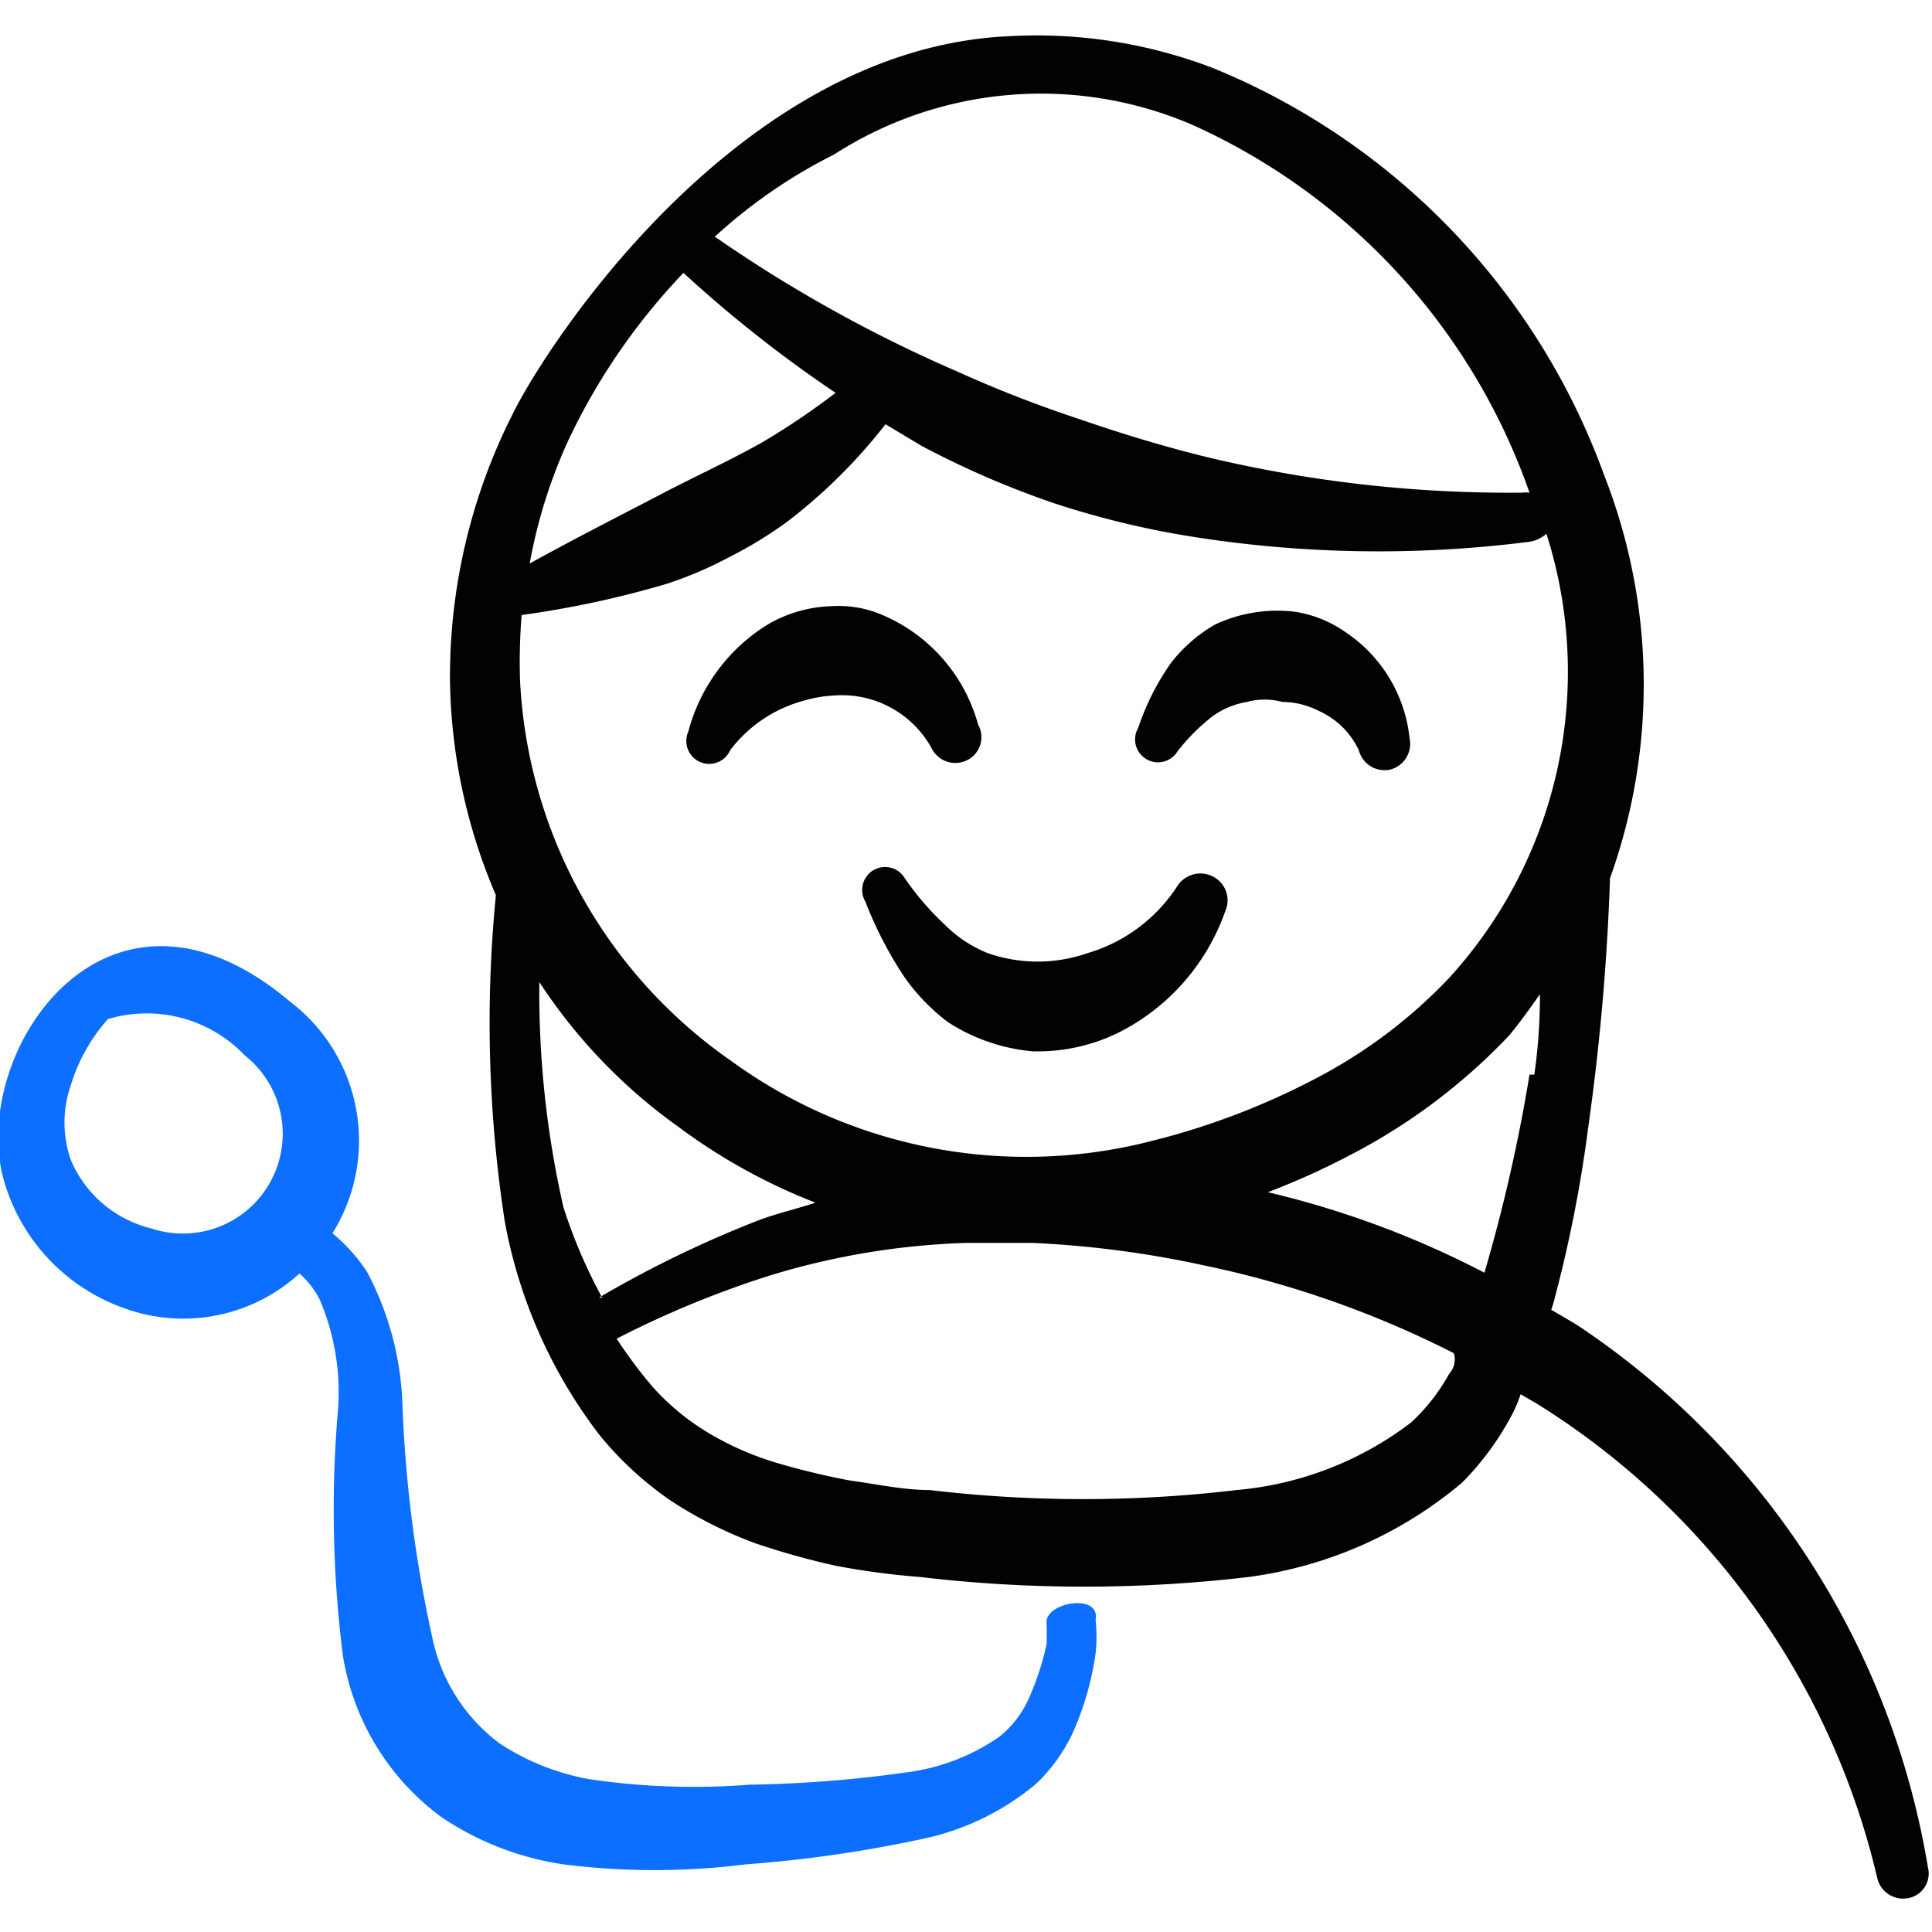 <svg xmlns="http://www.w3.org/2000/svg" viewBox="0 0 24 24" id="Geometric-Professions-Man-Doctor-1--Streamline-Freehand" height="24" width="24">
  <desc>
    Geometric Professions Man Doctor 1 Streamline Icon: https://streamlinehq.com
  </desc>
  <g>
    <path d="M11.57 9.29a0.33 0.33 0 0 0 0.43 0.16 0.32 0.32 0 0 0 0.15 -0.45 2.07 2.07 0 0 0 -1.29 -1.4 1.39 1.39 0 0 0 -0.53 -0.07 1.67 1.67 0 0 0 -0.78 0.22 2.23 2.23 0 0 0 -1 1.34 0.28 0.28 0 0 0 0.52 0.23A1.7 1.7 0 0 1 10 8.7a1.59 1.59 0 0 1 0.36 -0.06 1.27 1.27 0 0 1 1.21 0.65Z" fill="#020202" fill-rule="evenodd" stroke-width="1"></path>
    <path d="M16.71 7.85a1.48 1.48 0 0 0 -0.62 -0.25 1.82 1.82 0 0 0 -1 0.16 1.91 1.91 0 0 0 -0.54 0.47 3.09 3.09 0 0 0 -0.41 0.81 0.28 0.28 0 0 0 0.49 0.29 2.5 2.5 0 0 1 0.43 -0.43 1 1 0 0 1 0.43 -0.18 0.84 0.84 0 0 1 0.44 0 1 1 0 0 1 0.45 0.11 1 1 0 0 1 0.5 0.49 0.33 0.33 0 0 0 0.39 0.24 0.33 0.33 0 0 0 0.24 -0.39 1.81 1.81 0 0 0 -0.8 -1.32Z" fill="#020202" fill-rule="evenodd" stroke-width="1"></path>
    <path d="M14.63 11a2 2 0 0 1 -1.12 0.84 1.88 1.88 0 0 1 -1.24 0 1.58 1.58 0 0 1 -0.53 -0.35 3.48 3.48 0 0 1 -0.5 -0.58 0.28 0.28 0 0 0 -0.49 0.29 4.82 4.82 0 0 0 0.48 0.93 2.47 2.47 0 0 0 0.55 0.57 2.31 2.31 0 0 0 1.05 0.36 2.28 2.28 0 0 0 1.06 -0.23 2.68 2.68 0 0 0 1.33 -1.51 0.33 0.33 0 0 0 -0.15 -0.43 0.34 0.34 0 0 0 -0.44 0.11Z" fill="#020202" fill-rule="evenodd" stroke-width="1"></path>
    <g>
      <path d="M19.71 16.54c-0.14 -0.1 -0.29 -0.18 -0.44 -0.27a1.54 1.54 0 0 0 0.05 -0.17 16.54 16.54 0 0 0 0.41 -2.1 28.87 28.87 0 0 0 0.27 -3.09 7.12 7.12 0 0 0 -0.07 -5A8.65 8.65 0 0 0 15.08 0.85a6.12 6.12 0 0 0 -2.55 -0.4C9.19 0.6 6.81 4.25 6.37 5.14a7.23 7.23 0 0 0 -0.78 3.33 7 7 0 0 0 0.57 2.65 16.24 16.24 0 0 0 0.11 4.05 6.18 6.18 0 0 0 1.18 2.66 4.24 4.24 0 0 0 0.88 0.81 5.17 5.17 0 0 0 1.05 0.53 9.39 9.39 0 0 0 1 0.28 9.44 9.44 0 0 0 1.05 0.14 17.4 17.4 0 0 0 4.08 0 5.16 5.16 0 0 0 2.65 -1.17 3.53 3.53 0 0 0 0.64 -0.88 2 2 0 0 0 0.09 -0.22l0.19 0.11a9.49 9.49 0 0 1 4.24 5.9 0.33 0.33 0 0 0 0.38 0.25 0.31 0.31 0 0 0 0.25 -0.38 10.06 10.06 0 0 0 -4.24 -6.66ZM10.36 1.92a4.75 4.75 0 0 1 4.45 -0.37A7.85 7.85 0 0 1 19 6.12a0.32 0.32 0 0 0 -0.09 0A16.15 16.15 0 0 1 15 5.68c-0.53 -0.13 -1.06 -0.29 -1.58 -0.47a15.3 15.3 0 0 1 -1.54 -0.6 17.4 17.4 0 0 1 -3 -1.67 6.48 6.48 0 0 1 1.48 -1.02Zm-3.3 3.55a7.88 7.88 0 0 1 1.43 -2.08 16 16 0 0 0 1.89 1.49 9.26 9.26 0 0 1 -0.92 0.62c-0.41 0.23 -0.83 0.42 -1.25 0.64s-1.07 0.55 -1.63 0.86a6.4 6.4 0 0 1 0.48 -1.53Zm-0.58 2.17a12.14 12.14 0 0 0 1.81 -0.39 4.82 4.82 0 0 0 0.77 -0.33 5.12 5.12 0 0 0 0.72 -0.44A6.7 6.7 0 0 0 11 5.27l0.45 0.27a11.28 11.28 0 0 0 1.64 0.71 11 11 0 0 0 1.74 0.42 14.8 14.8 0 0 0 4.17 0.06 0.41 0.41 0 0 0 0.21 -0.1A5.64 5.64 0 0 1 18 12.15a6.27 6.27 0 0 1 -1.68 1.26 9.09 9.09 0 0 1 -2 0.76 6.24 6.24 0 0 1 -5.25 -1 6.12 6.12 0 0 1 -2.61 -4.72 7.24 7.24 0 0 1 0.02 -0.81Zm1 8.48A6.5 6.5 0 0 1 7 15a12 12 0 0 1 -0.3 -2.8A6.74 6.74 0 0 0 8.43 14a7.23 7.23 0 0 0 1.7 0.94c-0.24 0.08 -0.47 0.13 -0.71 0.22a13.88 13.88 0 0 0 -1.98 0.96Zm10.52 0.95a2.44 2.44 0 0 1 -0.47 0.6 4.17 4.17 0 0 1 -2.17 0.84 16.19 16.19 0 0 1 -3.81 0c-0.32 0 -0.64 -0.07 -1 -0.12a9.28 9.28 0 0 1 -0.91 -0.22 3.75 3.75 0 0 1 -0.84 -0.37 3 3 0 0 1 -0.7 -0.58 6 6 0 0 1 -0.44 -0.59 12.14 12.14 0 0 1 1.92 -0.79 9.28 9.28 0 0 1 2.42 -0.4h0.83a12.68 12.68 0 0 1 2.13 0.28 12.41 12.41 0 0 1 3.1 1.09c0.03 0.1 0 0.19 -0.06 0.26Zm1 -3.72a20.39 20.39 0 0 1 -0.56 2.46 11.57 11.57 0 0 0 -2.69 -1 9.28 9.28 0 0 0 1 -0.45 7.4 7.4 0 0 0 2 -1.5c0.14 -0.17 0.26 -0.34 0.38 -0.51q0 0.51 -0.07 1Z" fill="#020202" fill-rule="evenodd" stroke-width="1"></path>
      <path d="M13 20.15a2.66 2.66 0 0 1 0 0.28 3.5 3.5 0 0 1 -0.22 0.67 1.29 1.29 0 0 1 -0.36 0.47 2.59 2.59 0 0 1 -1.11 0.44 15.57 15.57 0 0 1 -2 0.16 8.85 8.85 0 0 1 -2 -0.07 3 3 0 0 1 -1.1 -0.44 2.19 2.19 0 0 1 -0.84 -1.32A16.19 16.19 0 0 1 5 17.47a3.78 3.78 0 0 0 -0.44 -1.67 2.18 2.18 0 0 0 -0.43 -0.48 2.17 2.17 0 0 0 -0.53 -2.88c-2.29 -1.93 -4 0.66 -3.55 2.23a2.38 2.38 0 0 0 1.49 1.58 2.14 2.14 0 0 0 2.18 -0.43 1.11 1.11 0 0 1 0.25 0.32 2.93 2.93 0 0 1 0.23 1.36 14.46 14.46 0 0 0 0.06 3.07 3.1 3.1 0 0 0 1.22 2 3.66 3.66 0 0 0 1.52 0.59 9 9 0 0 0 2.26 0 15.93 15.93 0 0 0 2.17 -0.31 3.23 3.23 0 0 0 1.44 -0.69 2.1 2.1 0 0 0 0.45 -0.62 3.71 3.71 0 0 0 0.29 -1 2 2 0 0 0 0 -0.42c0.06 -0.33 -0.61 -0.22 -0.61 0.03ZM1.88 15.26a1.46 1.46 0 0 1 -1 -0.85 1.41 1.41 0 0 1 0 -0.93 2.19 2.19 0 0 1 0.46 -0.82 1.68 1.68 0 0 1 1.7 0.45 1.24 1.24 0 0 1 -1.16 2.15Z" fill="#0c6fff" fill-rule="evenodd" stroke-width="1"></path>
    </g>
  </g>
</svg>